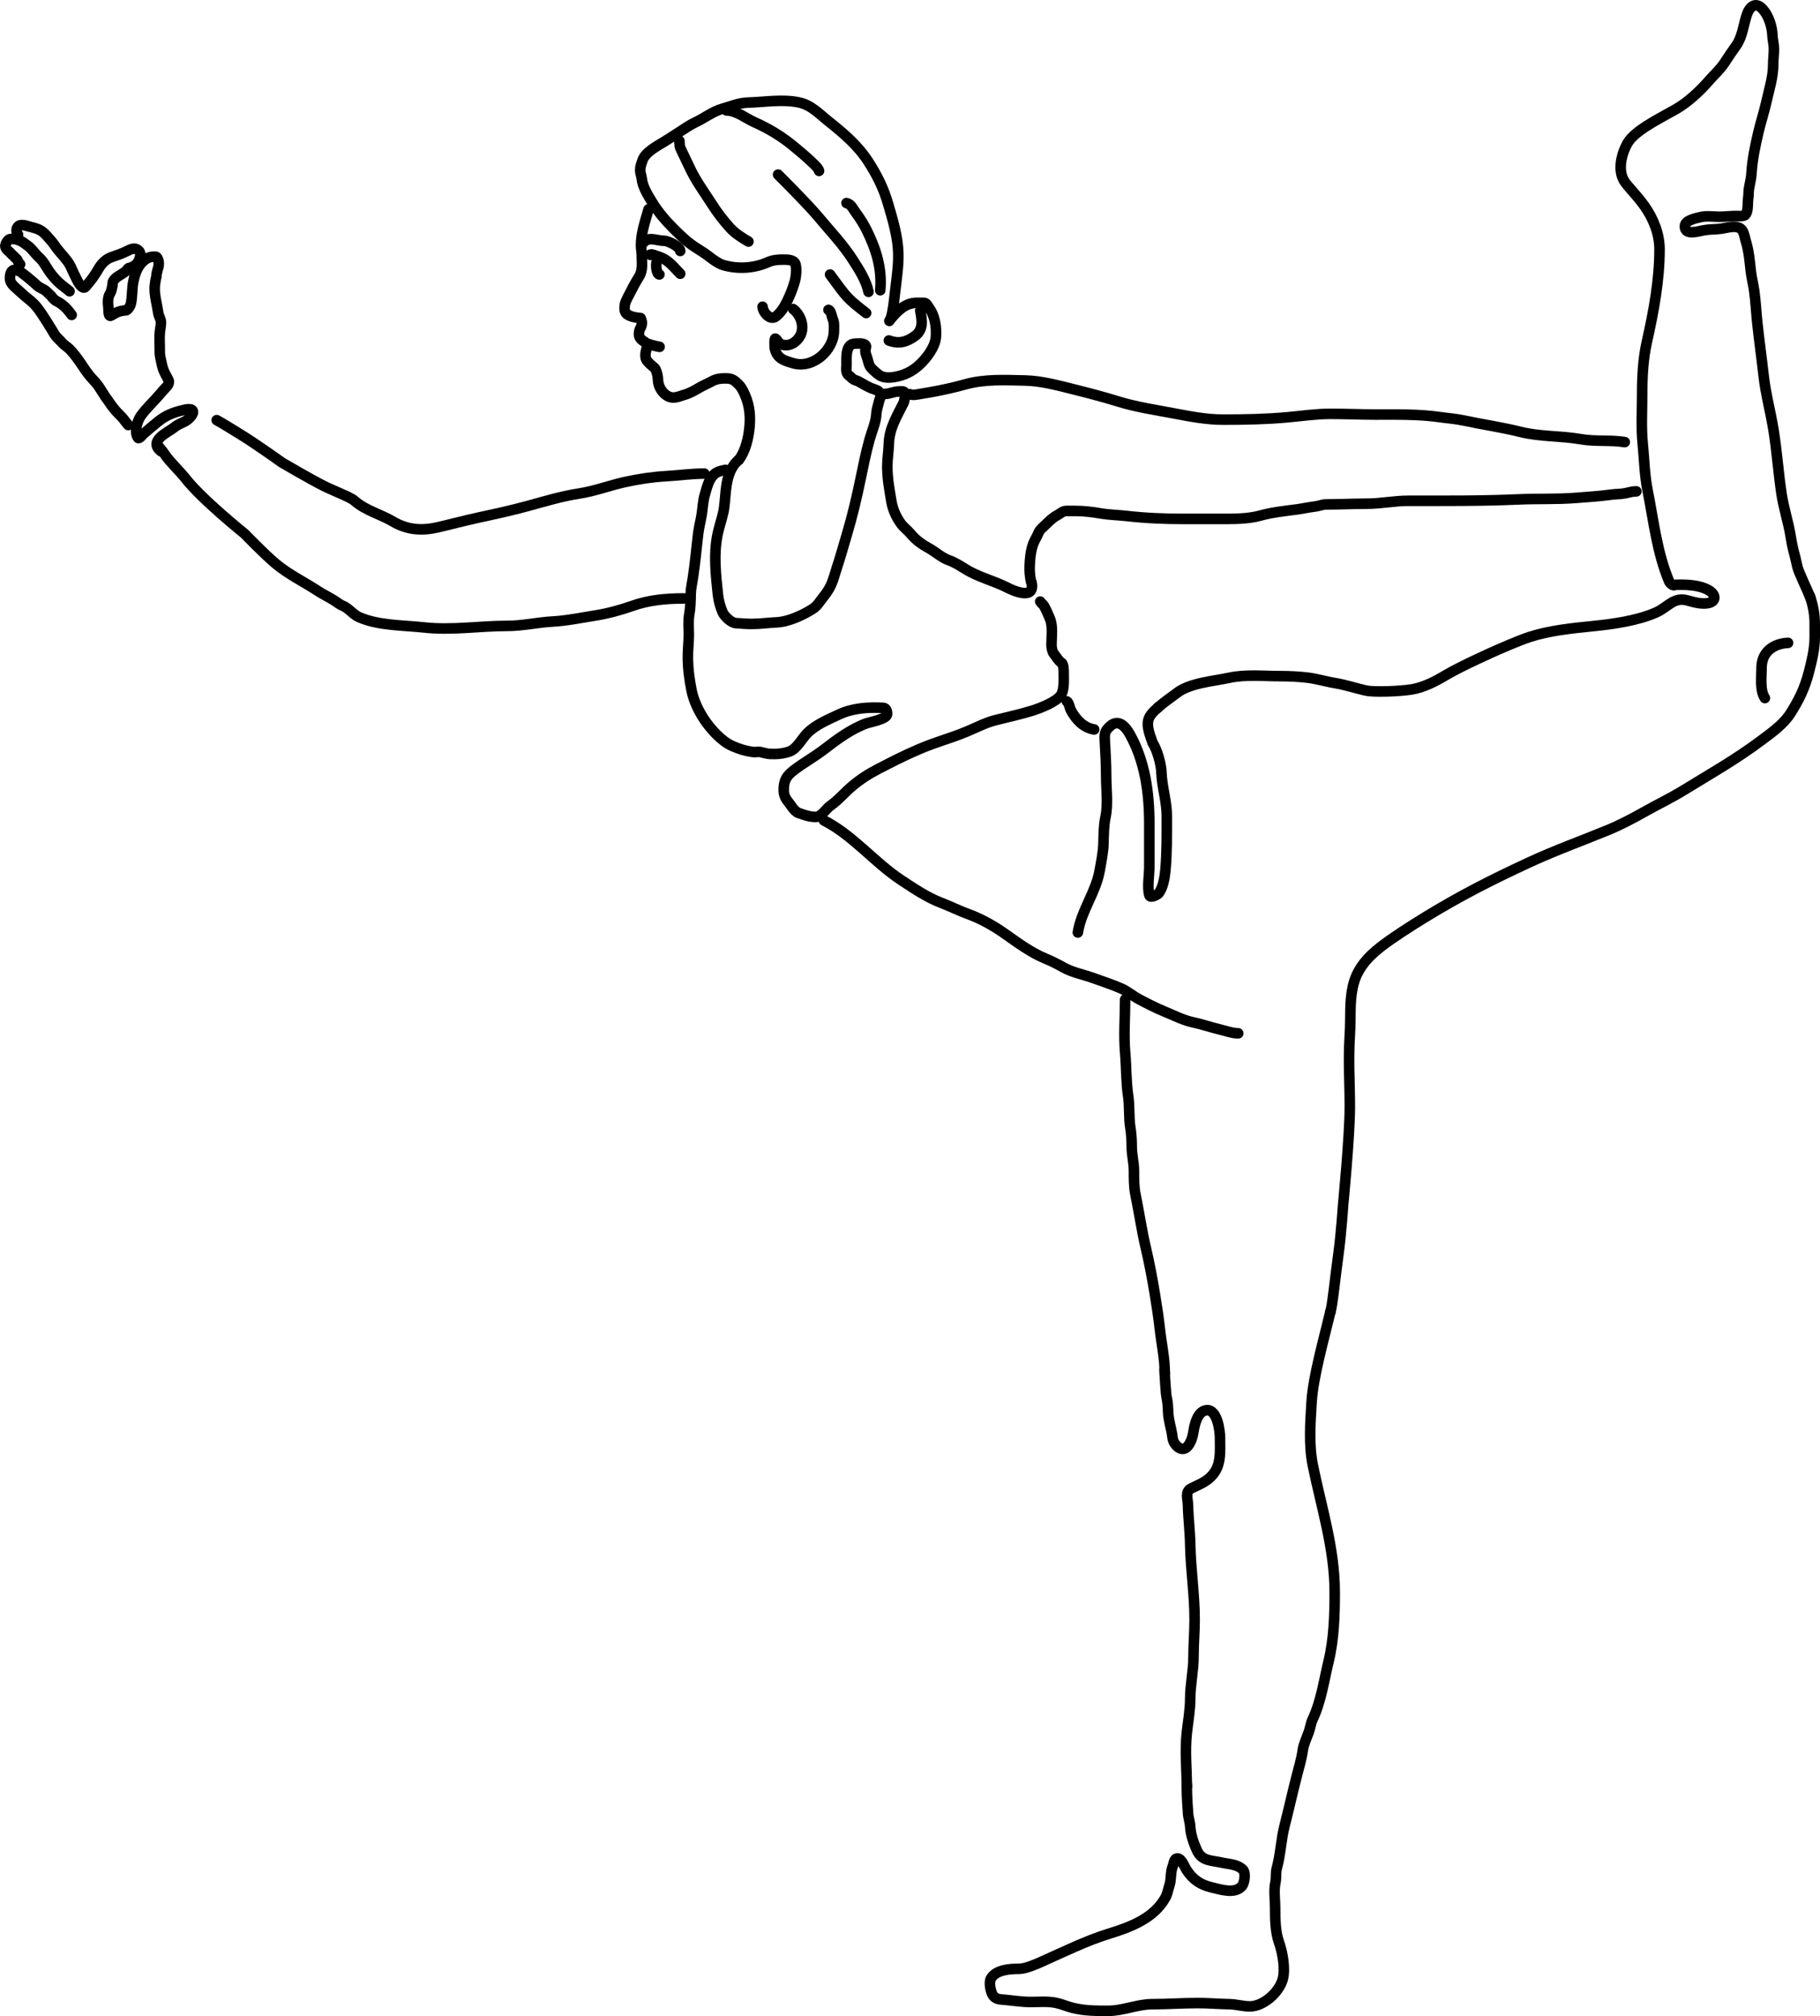 <?xml version="1.0" encoding="UTF-8"?> <svg xmlns="http://www.w3.org/2000/svg" width="345" height="382" viewBox="0 0 345 382" fill="none"> <path d="M122.936 39.658C122.29 41.974 121.508 44.145 121.508 46.534C121.508 47.169 121.658 47.753 121.658 48.382C121.658 49.766 121.923 51.174 121.132 52.432C120.378 53.63 119.697 54.943 119.063 56.211C118.811 56.717 118.481 57.29 118.428 57.866C118.391 58.282 118.301 58.888 118.667 59.344C118.891 59.624 119.071 59.663 119.431 59.854C119.601 59.944 119.813 59.981 120.323 60.109C120.57 60.171 121.058 60.249 121.357 60.249C121.469 60.249 121.434 60.209 121.583 60.654C121.769 61.212 121.642 61.765 121.357 62.264C121.13 62.661 121.057 63.301 121.19 63.752C121.351 64.294 121.968 64.633 122.427 64.939C122.921 65.269 124.271 65.59 125.036 65.717" stroke="black" stroke-width="2" stroke-linecap="round" stroke-linejoin="round"></path> <path d="M122.727 65.498C122.517 66.233 122.253 66.986 122.385 67.765C122.477 68.307 122.944 68.689 123.309 69.053C123.606 69.35 124.108 69.632 124.288 70.013C124.572 70.617 124.712 71.447 124.741 72.11C124.802 73.513 126.001 75.218 127.483 75.32C128.26 75.374 128.957 75.025 129.688 74.819C130.698 74.535 131.627 74.014 132.525 73.484C133.336 73.005 134.213 72.657 135.037 72.202C135.748 71.81 136.571 71.695 137.371 71.695C138.16 71.695 138.739 71.743 139.357 72.25C140.348 73.061 140.693 73.628 141.214 74.819C142.131 76.915 142.349 79.159 141.979 81.776C141.681 83.882 141.087 85.728 140.068 87.13" stroke="black" stroke-width="2" stroke-linecap="round" stroke-linejoin="round"></path> <path d="M139.989 87.161C137.085 89.71 137.779 94.211 137.085 97.194C136.763 98.581 136.287 99.924 136.003 101.343C135.25 105.109 135.693 108.908 136.086 112.641C136.207 113.793 136.528 114.956 136.978 116.005C137.312 116.786 138.617 118.022 139.498 118.071C140.495 118.127 141.467 118.22 142.472 118.22C144.072 118.22 145.618 117.994 147.197 117.923C149.503 117.818 152.26 116.531 154.145 115.311C154.884 114.832 155.399 113.973 155.929 113.302C156.6 112.453 157.184 111.656 157.606 110.666C158.049 109.626 158.323 108.498 158.68 107.426C159.363 105.376 159.923 103.304 160.539 101.252C161.586 97.758 162.403 94.267 163.141 90.698C163.659 88.191 164.171 85.653 164.859 83.193C165.268 81.731 166.035 80.014 166.115 78.498C166.151 77.812 166.34 77.108 166.528 76.448C166.711 75.808 166.885 74.63 167.825 74.63C168.635 74.63 169.438 74.184 170.279 74.184C170.526 74.184 171.355 74.052 171.452 74.341C171.635 74.892 171.488 75.914 171.245 76.399C170.027 78.836 168.572 81.196 168.494 84.003C168.453 85.471 168.197 86.91 168.197 88.4C168.197 90.653 168.605 92.8 168.973 95.012C169.221 96.501 169.865 97.922 170.725 99.144C171.273 99.924 172.045 100.447 172.65 101.178C173.589 102.313 174.781 103.165 176.07 103.864C177.312 104.537 178.505 105.678 179.828 106.137C180.849 106.49 181.931 107.148 182.836 107.723C185.395 109.353 188.385 110.026 191.014 111.377C191.764 111.762 196.299 113.927 195.535 110.358" stroke="black" stroke-width="2" stroke-linecap="round" stroke-linejoin="round"></path> <path d="M144.555 58.117C144.579 59.108 145.99 60.857 147.116 59.935C148.021 59.194 148.593 58.301 149.131 57.224C149.748 55.99 150.227 54.793 150.618 53.472C150.892 52.55 151.06 50.992 150.8 50.083C150.533 49.147 149.154 49.191 148.355 49.191C147.396 49.191 146.465 49.283 145.596 49.67C142.954 50.844 139.94 51.038 137.12 50.232C136.286 49.993 135.271 49.273 134.592 48.744C133.791 48.121 132.928 47.553 132.064 47.025C130.432 46.028 129.011 44.648 127.661 43.297C126.123 41.759 124.719 40.115 123.588 38.256C122.825 37.002 121.806 35.381 121.655 33.867C121.598 33.302 121.357 32.813 121.357 32.231C121.357 31.497 121.572 31.119 121.77 30.445C122.232 28.876 124.665 27.605 125.967 26.809C126.955 26.205 127.902 25.572 128.875 24.949C129.796 24.359 130.849 23.622 131.841 23.164C133.613 22.346 135.041 21.145 136.971 20.593C138.617 20.123 140.061 19.488 141.812 19.436C144.981 19.343 148.283 18.76 151.428 19.403C153.761 19.881 155.283 21.578 157.079 23.007C159.904 25.255 162.658 27.591 164.621 30.66C166.276 33.247 167.478 35.639 168.347 38.62C169.217 41.606 170.193 44.807 170.28 47.934C170.346 50.312 169.987 52.573 169.718 54.926C169.553 56.377 169.411 57.837 169.123 59.274C169.04 59.694 168.927 60.196 168.719 60.572C168.436 61.081 168.606 60.722 168.859 60.423C170.17 58.873 171.606 57.373 173.849 57.373C174.256 57.373 174.664 57.363 175.071 57.373C175.672 57.387 175.748 57.831 176.079 58.274C177.232 59.812 177.548 61.983 177.409 63.861C177.269 65.756 175.602 67.921 174.27 69.142C172.913 70.387 171.419 71.115 169.611 71.424C168.454 71.621 167.257 71.639 166.339 70.828C165.925 70.463 165.472 70.106 165.109 69.688C164.663 69.176 164.562 68.295 164.332 67.671C164.172 67.239 164.035 66.836 164.035 66.374C164.035 66.164 164.22 65.713 164.15 65.555C163.863 64.909 162.649 65.109 162.101 65.109C160.242 65.109 160.466 67.766 160.466 69.043C160.466 69.729 160.243 70.704 160.912 71.134C161.24 71.345 161.461 71.705 161.804 71.886C162.134 72.061 162.508 72.14 162.837 72.324C163.586 72.746 164.299 73.179 165.084 73.523C165.386 73.655 166.449 73.957 166.562 74.184" stroke="black" stroke-width="2" stroke-linecap="round" stroke-linejoin="round"></path> <path d="M174.442 58.861C174.781 60.642 175.105 62.439 173.451 63.654C171.842 64.836 170.348 65.21 168.494 64.514" stroke="black" stroke-width="2" stroke-linecap="round" stroke-linejoin="round"></path> <path d="M166.859 54.993C167.238 50.913 166.073 47.188 164.265 43.57C163.674 42.387 163.001 41.337 162.216 40.281C161.722 39.615 161.346 38.655 160.465 38.479" stroke="black" stroke-width="2" stroke-linecap="round" stroke-linejoin="round"></path> <path d="M164.631 55.29C164.198 53.165 162.868 51.123 161.723 49.323C159.817 46.327 157.359 43.777 155.098 41.057C152.895 38.409 145.541 31.133 147.976 33.569" stroke="black" stroke-width="2" stroke-linecap="round" stroke-linejoin="round"></path> <path d="M164.182 59.307C162.677 58.145 161.167 57.015 159.969 55.522C159.057 54.385 158.215 53.182 157.342 52.017" stroke="black" stroke-width="2" stroke-linecap="round" stroke-linejoin="round"></path> <path d="M150.354 58.563C151.784 59.657 152.596 61.902 151.684 63.613C151.02 64.859 149.563 65.778 148.157 65.258C147.532 65.027 147.469 64.525 147.008 64.167C146.74 63.958 146.834 65.829 146.868 65.993C147.273 67.963 148.664 68.325 150.371 68.828C154.085 69.923 158.087 66.378 158.087 62.613C158.087 61.851 158.171 61.173 157.872 60.489C157.672 60.032 157.557 58.883 157.046 58.712" stroke="black" stroke-width="2" stroke-linecap="round" stroke-linejoin="round"></path> <path d="M141.878 45.769C140.534 44.968 139.366 44.27 138.309 43.091C137.045 41.681 135.992 40.307 134.971 38.71C133.495 36.402 131.829 34.171 130.692 31.669C130.13 30.43 129.489 29.217 128.941 27.982C128.77 27.597 128.792 26.304 128.792 26.726" stroke="black" stroke-width="2" stroke-linecap="round" stroke-linejoin="round"></path> <path d="M137.715 20.924C139.728 20.999 141.223 22.351 143.002 23.147C145.578 24.301 147.952 25.694 150.148 27.486C151.511 28.6 152.897 29.74 154.155 30.974C154.592 31.403 155.066 31.792 155.262 32.379" stroke="black" stroke-width="2" stroke-linecap="round" stroke-linejoin="round"></path> <path d="M121.654 46.364C122.785 44.58 124.26 45.62 125.892 45.62C126.628 45.62 128.941 46.736 128.941 47.554" stroke="black" stroke-width="2" stroke-linecap="round" stroke-linejoin="round"></path> <path d="M128.94 51.868C127.799 50.727 126.821 49.371 125.256 48.777C125.024 48.69 123.107 47.933 123.29 48.298" stroke="black" stroke-width="2" stroke-linecap="round" stroke-linejoin="round"></path> <path d="M124.499 49.5C124.229 50.345 124.5 52 124.999 52" stroke="black" stroke-width="2" stroke-linecap="round" stroke-linejoin="round"></path> <path d="M137.519 89.036C136.204 89.287 135.439 89.491 134.709 90.7C134.134 91.65 133.912 92.698 133.6 93.749C133.25 94.933 133.213 96.2 133.027 97.411C132.838 98.639 132.503 99.843 132.354 101.074C132.009 103.922 131.77 106.803 131.325 109.627C131.17 110.608 130.948 111.566 130.929 112.558C130.906 113.77 130.884 115.19 130.662 116.389C130.429 117.644 130.573 119.016 130.573 120.289C130.573 121.641 130.395 122.993 130.395 124.358C130.395 126.641 130.661 128.651 131.107 130.882C131.479 132.743 132.451 134.776 133.502 136.336C134.715 138.14 136.756 140.442 138.775 141.326C140.127 141.917 141.232 142.277 142.684 142.484C143.176 142.554 143.714 142.396 144.198 142.504C144.735 142.623 145.387 142.829 145.929 142.85C147.242 142.901 148.391 142.832 149.64 142.395C151.083 141.89 151.981 139.964 153.054 138.89C154.635 137.308 157.053 136.303 159.06 135.366C161.681 134.143 164.586 133.976 167.441 134.119C168.032 134.148 168.205 134.899 168.153 135.366C168.054 136.259 164.887 136.831 164.255 137.059C161.363 138.104 158.669 140.097 156.26 141.959C154.45 143.359 152.432 144.467 150.62 145.84C149.124 146.972 148.562 147.777 148.562 149.701C148.562 150.537 148.833 151.23 149.373 151.869C149.913 152.507 150.543 153.75 151.372 154.037C152.455 154.412 153.447 154.789 154.617 154.789C155.708 154.789 156.59 153.231 157.427 152.651C158.873 151.649 160.125 150.15 161.474 149.008C163.031 147.69 164.673 146.625 166.471 145.701C169.219 144.29 171.125 143.282 174.211 141.959C177.656 140.483 179.829 140.034 183.213 138.633C185.017 137.886 186.822 136.924 188.735 136.445C190.791 135.931 193.605 135.3 195.614 134.672C197.083 134.212 200.14 133.059 201.092 131.74C201.748 130.832 201.638 128.838 201.638 127.704C201.638 127.217 201.655 125.825 201.202 125.566C200.743 125.303 200.126 124.322 199.777 123.873C199.452 123.454 199.322 122.697 199.322 122.18C199.322 120.68 199.618 118.686 199.045 117.28C198.725 116.495 198.316 115.528 197.897 114.795C197.729 114.5 197.345 114.303 197.185 113.983" stroke="black" stroke-width="2" stroke-linecap="round" stroke-linejoin="round"></path> <path d="M133.511 89.734C131.102 89.734 128.632 90.09 126.215 90.228C123.599 90.378 121.055 90.773 118.501 91.328C115.575 91.965 112.769 93.056 109.798 93.51C106.551 94.005 103.3 94.979 100.136 95.849C96.948 96.727 93.696 97.423 90.465 98.124C87.924 98.675 85.424 99.358 82.9 99.932C79.941 100.605 77.18 100.409 74.514 98.832C72.191 97.459 69.313 96.737 67.256 94.936C66.577 94.342 65.381 93.894 64.554 93.51C63.503 93.021 62.437 92.604 61.395 92.084C58.889 90.83 53.438 87.64 53.438 87.64C53.438 87.64 48.402 84.022 45.426 82.221C44.324 81.555 42.225 80.213 41.08 79.61" stroke="black" stroke-width="2" stroke-linecap="round" stroke-linejoin="round"></path> <path d="M129.654 113.393C126.296 113.393 123.028 113.679 119.843 114.81C117.643 115.591 115.185 116.254 112.883 116.618C110.214 117.04 107.442 117.619 104.749 117.765C101.875 117.92 99.083 118.594 96.186 118.594C90.991 118.594 85.632 119.462 80.44 118.893C76.404 118.45 71.725 118.563 68.02 116.916C66.912 116.423 66.108 115.226 64.955 114.772C64.418 114.561 64.023 114.213 63.539 113.896C62.469 113.195 61.294 112.661 60.222 111.957C57.547 110.201 54.757 108.889 52.265 106.812C50.131 105.032 46.367 101.135 46.367 101.135C46.367 101.135 38.242 94.623 35.093 90.571C34.279 89.524 32.209 87.477 31.448 86.397C30.83 85.518 30.764 85.392 30 84.5" stroke="black" stroke-width="2" stroke-linecap="round" stroke-linejoin="round"></path> <path d="M30.51 85.5C28 83.5 31.974 81.852 33 81C33.724 80.399 34.183 80.305 35 79.883C35.817 79.462 36.87 78.378 36.518 77.803C36.189 77.265 34.894 77.673 34.455 77.775C32.78 78.161 31.3 78.788 29.961 79.883C29.041 80.637 28.125 81.397 27.228 82.179C26.965 82.408 26.727 82.791 26.421 82.962C26.171 83.1 26.139 82.942 26.023 82.719C25.725 82.143 25.766 81.142 25.938 80.531C26.113 79.907 26.335 79.298 26.717 78.769C27.78 77.297 29.118 76.088 30.296 74.709C30.708 74.226 31.139 73.708 31.586 73.26C31.9 72.946 32.144 72.42 31.93 71.981C31.611 71.326 31.216 70.729 30.961 70.043C30.667 69.252 30.58 68.464 30.384 67.656C30.266 67.171 30.283 66.55 30.283 66.052C30.283 65.075 30.205 64.062 30.286 63.088C30.342 62.416 30.51 61.775 30.51 61.096C30.51 60.442 30.086 59.934 29.999 59.303C29.783 57.737 29.317 56.237 29.317 54.646C29.317 54.103 29.431 53.555 29.5 53.014C29.527 52.803 29.619 52.611 29.646 52.402C29.673 52.189 29.654 51.985 29.715 51.776C29.808 51.455 29.846 51.124 29.967 50.81C30.119 50.42 30.148 49.675 29.999 49.289C29.923 49.092 29.803 48.665 29.545 48.651C29.306 48.639 29.043 48.628 28.806 48.654C27.963 48.748 27.185 49.368 26.676 49.99C25.924 50.909 25.529 52.123 25.285 53.282C24.996 54.654 25.107 56.071 24.83 57.456C24.739 57.911 24.427 58.436 24.067 58.731C23.956 58.822 23.741 58.813 23.606 58.826C23.243 58.861 22.846 58.933 22.502 59.05C22.2 59.153 21.933 59.306 21.649 59.448C21.438 59.554 21.161 59.794 20.939 59.843C20.512 59.938 20.582 58.598 20.558 58.394C20.454 57.509 20.352 56.397 20.854 55.628C21.103 55.247 21.166 54.738 21.28 54.305C21.373 53.953 21.285 53.568 21.466 53.254C21.917 52.476 22.838 52.134 23.521 51.634C23.701 51.502 23.941 51.342 24.063 51.151C24.157 51.005 24.313 50.768 24.502 50.754C24.855 50.727 25.131 50.548 25.427 50.384C26.112 50.003 26.676 48.875 26.588 48.083C26.526 47.525 25.944 47.117 25.411 47.117C24.962 47.117 24.534 47.347 24.149 47.54C23.2 48.014 22.215 48.359 21.208 48.695C20.129 49.055 19.263 49.913 18.696 50.892C18.259 51.647 17.749 52.444 17.206 53.131C16.878 53.546 16.525 53.952 16.197 54.362C16.14 54.432 15.998 54.504 15.913 54.504C15.441 54.504 14.909 53.646 14.723 53.285C14.259 52.387 13.82 51.468 13.414 50.539C13.119 49.864 12.571 49.218 12.107 48.651C11.541 47.959 10.905 47.312 10.416 46.561C9.971 45.879 9.349 45.232 8.813 44.62C8.384 44.129 7.817 43.666 7.21 43.423C6.49 43.135 5.743 43.005 5.014 42.773C4.628 42.65 3.795 42.533 3.474 42.855C3.232 43.096 3.133 43.353 3.133 43.682C3.133 43.92 3.179 44.327 3.417 44.446" stroke="black" stroke-width="2" stroke-linecap="round" stroke-linejoin="round"></path> <path d="M13.188 55.186C12.441 54.546 11.615 54.01 10.916 53.311C10.361 52.755 9.863 52.162 9.408 51.524C8.751 50.604 8.262 49.522 7.398 48.765C6.601 48.067 6.011 47.039 5.126 46.463C4.699 46.186 4.346 45.84 3.86 45.639C3.5 45.491 3.047 45.298 2.652 45.298C2.362 45.298 1.896 45.211 1.658 45.415C1.362 45.669 1.233 45.907 1.077 46.264C0.758 46.998 1.504 47.443 1.929 47.868C2.138 48.077 2.332 48.321 2.566 48.506C2.69 48.603 2.766 48.699 2.863 48.822C2.967 48.953 3.152 49.012 3.235 49.163C3.39 49.442 3.555 49.898 3.816 50.072" stroke="black" stroke-width="2" stroke-linecap="round" stroke-linejoin="round"></path> <path d="M13.585 59.675C13.058 58.965 12.539 58.287 11.825 57.756C11.602 57.59 11.384 57.432 11.146 57.289C10.944 57.167 10.672 57.058 10.49 56.916C10.319 56.783 10.147 56.647 10.007 56.48C9.867 56.313 9.72 56.072 9.553 55.938C9.168 55.63 8.839 55.18 8.417 54.93C7.94 54.649 7.36 54.438 6.971 54.05C6.493 53.571 5.963 53.179 5.457 52.736C5.189 52.502 4.904 52.264 4.611 52.061C4.317 51.856 3.987 51.525 3.658 51.391C3.342 51.262 2.98 51.096 2.626 51.155C1.975 51.263 1.885 52.251 1.885 52.743C1.885 53.602 2.59 54.208 3.188 54.731C3.735 55.211 4.254 55.713 4.81 56.184C5.346 56.638 5.911 57.054 6.407 57.551C7.044 58.188 7.596 59.007 8.101 59.758C8.704 60.653 9.254 61.576 9.824 62.491C10.114 62.958 10.385 63.52 10.774 63.909C11.133 64.268 11.497 64.63 11.837 65.004C12.23 65.437 12.773 65.739 13.188 66.154C13.564 66.53 13.902 66.945 14.236 67.36C15.193 68.55 15.941 69.891 16.892 71.085C17.534 71.889 18.324 72.567 18.865 73.459C19.213 74.034 19.604 74.56 19.932 75.149C20.4 75.708 20.757 76.335 21.206 76.933C21.59 77.446 22.011 77.943 22.459 78.384C22.887 78.805 23.323 79.235 23.664 79.732C23.752 79.86 24.186 80.406 24.314 80.534" stroke="black" stroke-width="2" stroke-linecap="round" stroke-linejoin="round"></path> <path d="M307.992 83.767C305.242 83.326 302.416 83.702 299.651 83.217C295.891 82.558 291.937 82.766 288.222 81.837C284.673 80.949 281.055 80.441 277.494 79.678C275.955 79.348 274.48 79.254 272.912 79.03C268.942 78.462 264.755 78.549 260.751 78.549C257.904 78.549 255.059 78.412 252.204 78.412C249.506 78.412 246.727 78.823 244.038 79.068C239.955 79.439 235.937 79.51 231.839 79.51C228.693 79.51 225.636 78.918 222.56 78.335C219.054 77.672 215.396 77.132 211.984 76.078C209.259 75.235 206.483 74.507 203.704 73.812C200.691 73.058 197.447 72.165 194.326 72.096C190.576 72.012 186.666 71.805 183.042 72.813C180.867 73.417 178.735 73.889 176.515 74.293C175.714 74.438 174.916 74.552 174.121 74.697C173.813 74.753 172.986 74.925 172.477 74.697" stroke="black" stroke-width="2" stroke-linecap="round" stroke-linejoin="round"></path> <path d="M310.189 93.103C309.417 93.103 308.864 93.296 308.115 93.454C307.221 93.644 306.32 93.593 305.423 93.721C303.228 94.035 300.928 94.159 298.714 94.339C295.113 94.632 291.547 94.458 287.948 94.621C280.966 94.939 273.919 94.888 266.927 94.888C264.317 94.888 261.725 95.438 259.12 95.438C256.539 95.438 253.942 95.575 251.381 95.575C250.675 95.575 249.959 95.901 249.254 95.979C248.076 96.11 246.916 96.384 245.739 96.536C243.512 96.824 241.063 97.09 238.9 97.696C236.452 98.381 233.522 98.321 231.001 98.321C228.759 98.321 226.518 98.321 224.276 98.321C220.714 98.321 217.18 98.177 213.64 97.772C211.986 97.583 210.332 97.565 208.684 97.284C207.081 97.01 205.462 96.811 203.835 96.811C203.237 96.811 202.64 96.811 202.043 96.811C201.495 96.811 200.867 97.386 200.396 97.635C199.626 98.041 198.92 98.699 198.307 99.313C197.836 99.784 197.102 100.326 196.858 100.96C196.59 101.658 196.139 102.3 195.867 103.02C195.381 104.307 195.207 106.008 195.181 107.383C195.168 108.055 195.181 109.18 195.485 110.327" stroke="black" stroke-width="2" stroke-linecap="round" stroke-linejoin="round"></path> <path d="M207.417 138.217C205.4 137.904 203.945 136.339 202.999 134.575C202.787 134.179 202.614 133.083 202.236 132.894" stroke="black" stroke-width="2" stroke-linecap="round" stroke-linejoin="round"></path> <path d="M156.17 155.448C161.704 158.268 165.694 163.375 170.849 166.771C173.278 168.372 175.701 170.025 178.425 171.067C180.12 171.716 181.752 172.538 183.451 173.161C185.958 174.081 188.193 175.317 190.382 176.85C192.861 178.586 195.391 180.491 198.207 181.644C199.358 182.115 200.53 182.717 201.614 183.325C203.337 184.29 205.491 184.666 207.347 185.356C209.092 186.004 210.893 186.553 212.59 187.317C213.759 187.844 214.711 188.674 215.826 189.278C217.472 190.17 219.099 190.98 220.828 191.699C222.597 192.434 224.329 193.322 226.211 193.722C227.946 194.092 229.638 194.685 231.361 195.092C232.433 195.345 233.616 195.792 234.721 195.792" stroke="black" stroke-width="2" stroke-linecap="round" stroke-linejoin="round"></path> <path d="M204.318 176.687C204.956 172.578 207.751 169.044 208.463 164.927C208.75 163.269 209.13 161.495 209.173 159.815C209.214 158.235 209.221 156.372 209.556 154.83C210.085 152.398 209.684 149.518 209.684 147.018C209.684 144.786 209.549 142.56 209.429 140.386C209.349 138.949 209.427 138.484 210.451 137.574C212.05 136.151 213.392 137.736 214.156 139.094C217.036 144.216 217.861 150.178 217.861 155.98C217.861 158.754 217.861 161.528 217.861 164.302C217.861 165.842 217.444 168.133 217.875 169.642C218.058 170.284 219.469 169.476 219.649 169.245C220.475 168.182 220.792 166.251 220.913 164.927C221.218 161.564 221.183 158.083 221.183 154.702C221.183 151.836 220.262 149.155 220.16 146.322C220.104 144.73 219.35 142.098 218.514 140.784C217.016 136.838 217.271 135.946 219.692 133.907" stroke="black" stroke-width="2" stroke-linecap="round" stroke-linejoin="round"></path> <path d="M317.15 110.837C324.921 110.327 326.297 113.69 323.9 114.254C322.653 114.547 321.118 114.118 319.953 113.785C317.256 113.014 316.253 115.012 313.934 116.043C310.437 117.599 305.79 118.254 301.911 118.642C298.023 119.031 293.657 119.478 289.916 120.702C287.847 121.378 283.911 123.116 283.911 123.116C283.911 123.116 277.059 126.127 273.96 127.987C272.071 129.121 269.885 130.241 267.686 130.615C265.197 131.038 260.262 131.151 258.929 130.848C257.161 130.446 254.972 129.74 253.178 129.45C251.375 129.159 249.568 128.587 247.755 128.385C246.076 128.198 244.488 128.115 242.773 128.115C239.577 128.115 236.126 127.746 232.992 128.428C230.029 129.072 225.526 129.407 223.098 131.296C222.426 131.819 220.633 133.046 219.486 134.066" stroke="black" stroke-width="2" stroke-linecap="round" stroke-linejoin="round"></path> <path d="M317.329 110.868C316.819 110.868 316.435 110.247 316.402 110.168C314.08 104.622 313.481 98.733 312.316 92.905C311.739 90.014 311.686 86.999 311.394 84.072C311.09 81.028 311.287 77.886 311.287 74.827C311.287 71.485 311.449 68.021 312.187 64.75C313.472 59.057 314.581 53.093 314.581 47.243C314.581 44.311 313.413 41.41 311.729 39.036C310.884 37.844 309.903 36.756 308.954 35.649C308.318 34.906 307.782 34.329 307.475 33.406C306.819 31.439 307.507 28.908 308.474 27.189C309.217 25.867 310.827 24.711 312.08 23.901C313.842 22.764 315.73 21.788 317.585 20.744C319.942 19.417 322.27 17.223 324.043 15.183C324.965 14.121 326.097 13.129 326.864 11.948C327.581 10.845 328.332 9.722 329.098 8.661C330.282 7.02 330.49 4.711 331.118 2.825C331.642 1.253 332.776 0.263 334.1 1.689C335.281 2.961 335.929 5.053 335.99 6.769C336.021 7.612 336.265 8.401 336.265 9.271C336.265 10.27 336.128 11.232 336.128 12.238C336.128 14.597 335.37 16.918 334.862 19.203C334.42 21.195 333.769 23.147 333.307 25.13C332.705 27.708 332.16 30.289 332.003 32.956C331.93 34.202 331.462 35.458 331.462 36.671C331.462 37.236 331.339 37.781 331.324 38.319C331.308 38.936 331.334 40.216 330.836 40.714C330.514 41.037 329.472 40.927 329.052 40.927C328.004 40.927 326.959 41.065 325.896 41.065C324.775 41.065 323.42 40.859 322.335 41.141C321.539 41.347 319.384 41.697 319.384 42.88C319.384 44.606 321.724 43.877 322.754 43.673C323.66 43.494 324.638 43.449 325.56 43.407C326.511 43.363 327.381 43.072 328.313 42.995C330.593 42.804 330.506 44.244 331.019 45.977C331.524 47.681 331.685 49.603 331.881 51.363C332.019 52.606 332.357 53.855 332.529 55.1C332.806 57.1 332.897 59.096 333.108 61.104C333.462 64.465 333.94 67.802 334.313 71.165C334.705 74.692 335.649 78.075 336.204 81.562C336.835 85.534 337.107 89.545 337.698 93.523C338.108 96.277 339.007 98.912 339.445 101.66C339.9 104.509 340.114 104.569 340.719 107.396C340.931 108.384 342.426 111.378 343.191 113.29" stroke="black" stroke-width="2" stroke-linecap="round" stroke-linejoin="round"></path> <path d="M343.062 112.908C343.699 114.692 344 116.447 344 118.183C344 119.027 344 119.871 344 120.714C344 122.994 343.452 125.177 342.885 127.386C342.126 130.348 341.011 132.645 339.38 135.195C338.076 137.233 335.869 138.789 333.955 140.225C329.123 143.851 324.347 146.546 319.189 149.711C316.527 151.345 314.26 152.375 311.545 153.918C309.614 155.015 306.982 156.385 304.92 157.231C300.02 159.243 294.723 161.154 289.891 163.394C282.657 166.748 276.976 169.622 270.141 173.801C267.667 175.314 264.015 177.633 261.733 179.409C259.025 181.516 257.11 183.804 256.43 187.002C255.781 190.056 256.092 192.475 255.872 196.106C255.552 201.383 255.872 204.593 255.872 209.744C255.872 215.268 254.598 228.353 254.598 228.353C254.598 228.353 254.229 233.913 253.707 237.657C253.111 241.925 252.591 247.379 252.178 248.619" stroke="black" stroke-width="2" stroke-linecap="round" stroke-linejoin="round"></path> <path d="M252.228 248.395C250.954 253.748 248.917 260.871 248.628 265.641C248.387 269.62 248.066 273.765 248.872 277.705C250.499 285.666 253.007 293.458 253.007 301.669C253.007 306.052 252.878 310.52 251.846 314.802C250.976 318.405 250.427 322.39 248.825 325.773C248.45 326.566 248.375 327.428 248.07 328.248C247.673 329.318 247.118 330.488 246.955 331.63C246.722 333.261 246.208 334.98 245.793 336.593C244.993 339.707 244.303 342.828 243.505 345.948C242.832 348.58 242.747 351.406 242.03 353.991C241.784 354.876 241.969 355.83 241.763 356.733C241.437 358.156 241.716 360.045 241.716 361.475C241.716 363.577 241.738 366.041 242.448 368.03C243.11 369.885 243.72 373.114 243.133 375.096C242.402 377.565 239.493 380.163 236.907 380.163C235.59 380.163 234.357 379.768 233.05 379.745C231.03 379.709 229.049 379.535 227.033 379.535C224.159 379.535 221.235 379.745 218.402 379.745C215.603 379.745 212.932 381 210.096 381C207.717 381 205.55 381.012 203.243 380.419C202.186 380.147 201.24 379.711 200.153 379.489C198.615 379.174 196.971 379.326 195.401 379.326C193.725 379.326 192.229 379.077 190.581 378.92C189.658 378.832 188.734 378.892 188.188 378.025C187.798 377.405 187.43 375.663 187.816 374.933C188.724 373.218 191.422 373.05 193.113 373.05C194.442 373.05 196.383 372.172 197.597 371.633C201.637 369.836 205.914 367.719 210.189 366.403C214.289 365.141 218.727 363.491 220.911 359.557C221.325 358.812 221.421 358.003 221.689 357.198C222.061 356.084 221.848 354.651 222.317 353.595C222.52 353.137 222.504 352.131 223.211 352.131C223.98 352.131 224.519 353.679 224.884 354.246C226.079 356.106 227.517 357.107 229.681 357.617C231.4 358.021 234.083 358.935 235.432 357.361C235.917 356.795 236.19 354.854 235.606 354.27C234.531 353.194 232.926 353.228 231.587 352.921C229.657 352.48 227.811 352.68 226.87 350.562C226.239 349.141 225.698 347.635 225.616 346.064C225.566 345.119 225.198 344.3 225.198 343.345C225.198 343.035 224.965 340.929 224.965 338.125" stroke="black" stroke-width="2" stroke-linecap="round" stroke-linejoin="round"></path> <path d="M224.989 338.533C224.944 335.099 224.599 331.692 224.977 328.283C225.208 326.209 225.616 323.976 225.616 321.891C225.616 319.222 226.243 316.58 226.243 313.883C226.243 311.537 226.453 309.178 226.453 306.852C226.453 302.063 225.703 297.369 225.616 292.604C225.571 290.132 225.254 287.684 225.198 285.235C225.169 283.953 224.565 282.635 225.825 282.005C227.229 281.302 228.415 280.924 229.589 279.75C231.581 277.757 231.262 275.05 231.262 272.417C231.262 271.162 230.764 266.881 228.625 267.21C226.982 267.463 226.441 269.919 226.232 271.278C226.084 272.237 225.73 273.453 225.035 274.148C223.894 275.29 222.397 273.633 222.271 272.428C222.101 270.815 221.492 269.189 221.434 267.57C221.403 266.707 221.352 265.523 221.121 264.688C221.034 264.376 220.762 260.504 220.762 259.484" stroke="black" stroke-width="2" stroke-linecap="round" stroke-linejoin="round"></path> <path d="M338.943 121.809C336.074 121.948 333.925 123.608 333.925 126.527C333.925 128.248 333.567 130.789 334.552 132.268" stroke="black" stroke-width="2" stroke-linecap="round" stroke-linejoin="round"></path> <path d="M220.806 260.295C220.806 257.406 220.183 254.702 219.865 251.834C219.622 249.65 219.285 247.413 218.924 245.245C218.433 242.297 217.892 239.349 217.205 236.447C216.417 233.121 215.942 229.739 215.253 226.394C214.936 224.851 214.951 223.374 214.951 221.803C214.951 220.291 214.533 218.829 214.533 217.306C214.533 216.197 214.46 214.812 214.277 213.714C213.944 211.713 214.158 209.674 213.859 207.694C213.454 205.01 213.525 202.223 213.29 199.524C212.992 196.089 213.278 192.778 213.278 189.378" stroke="black" stroke-width="2" stroke-linecap="round" stroke-linejoin="round"></path> </svg> 